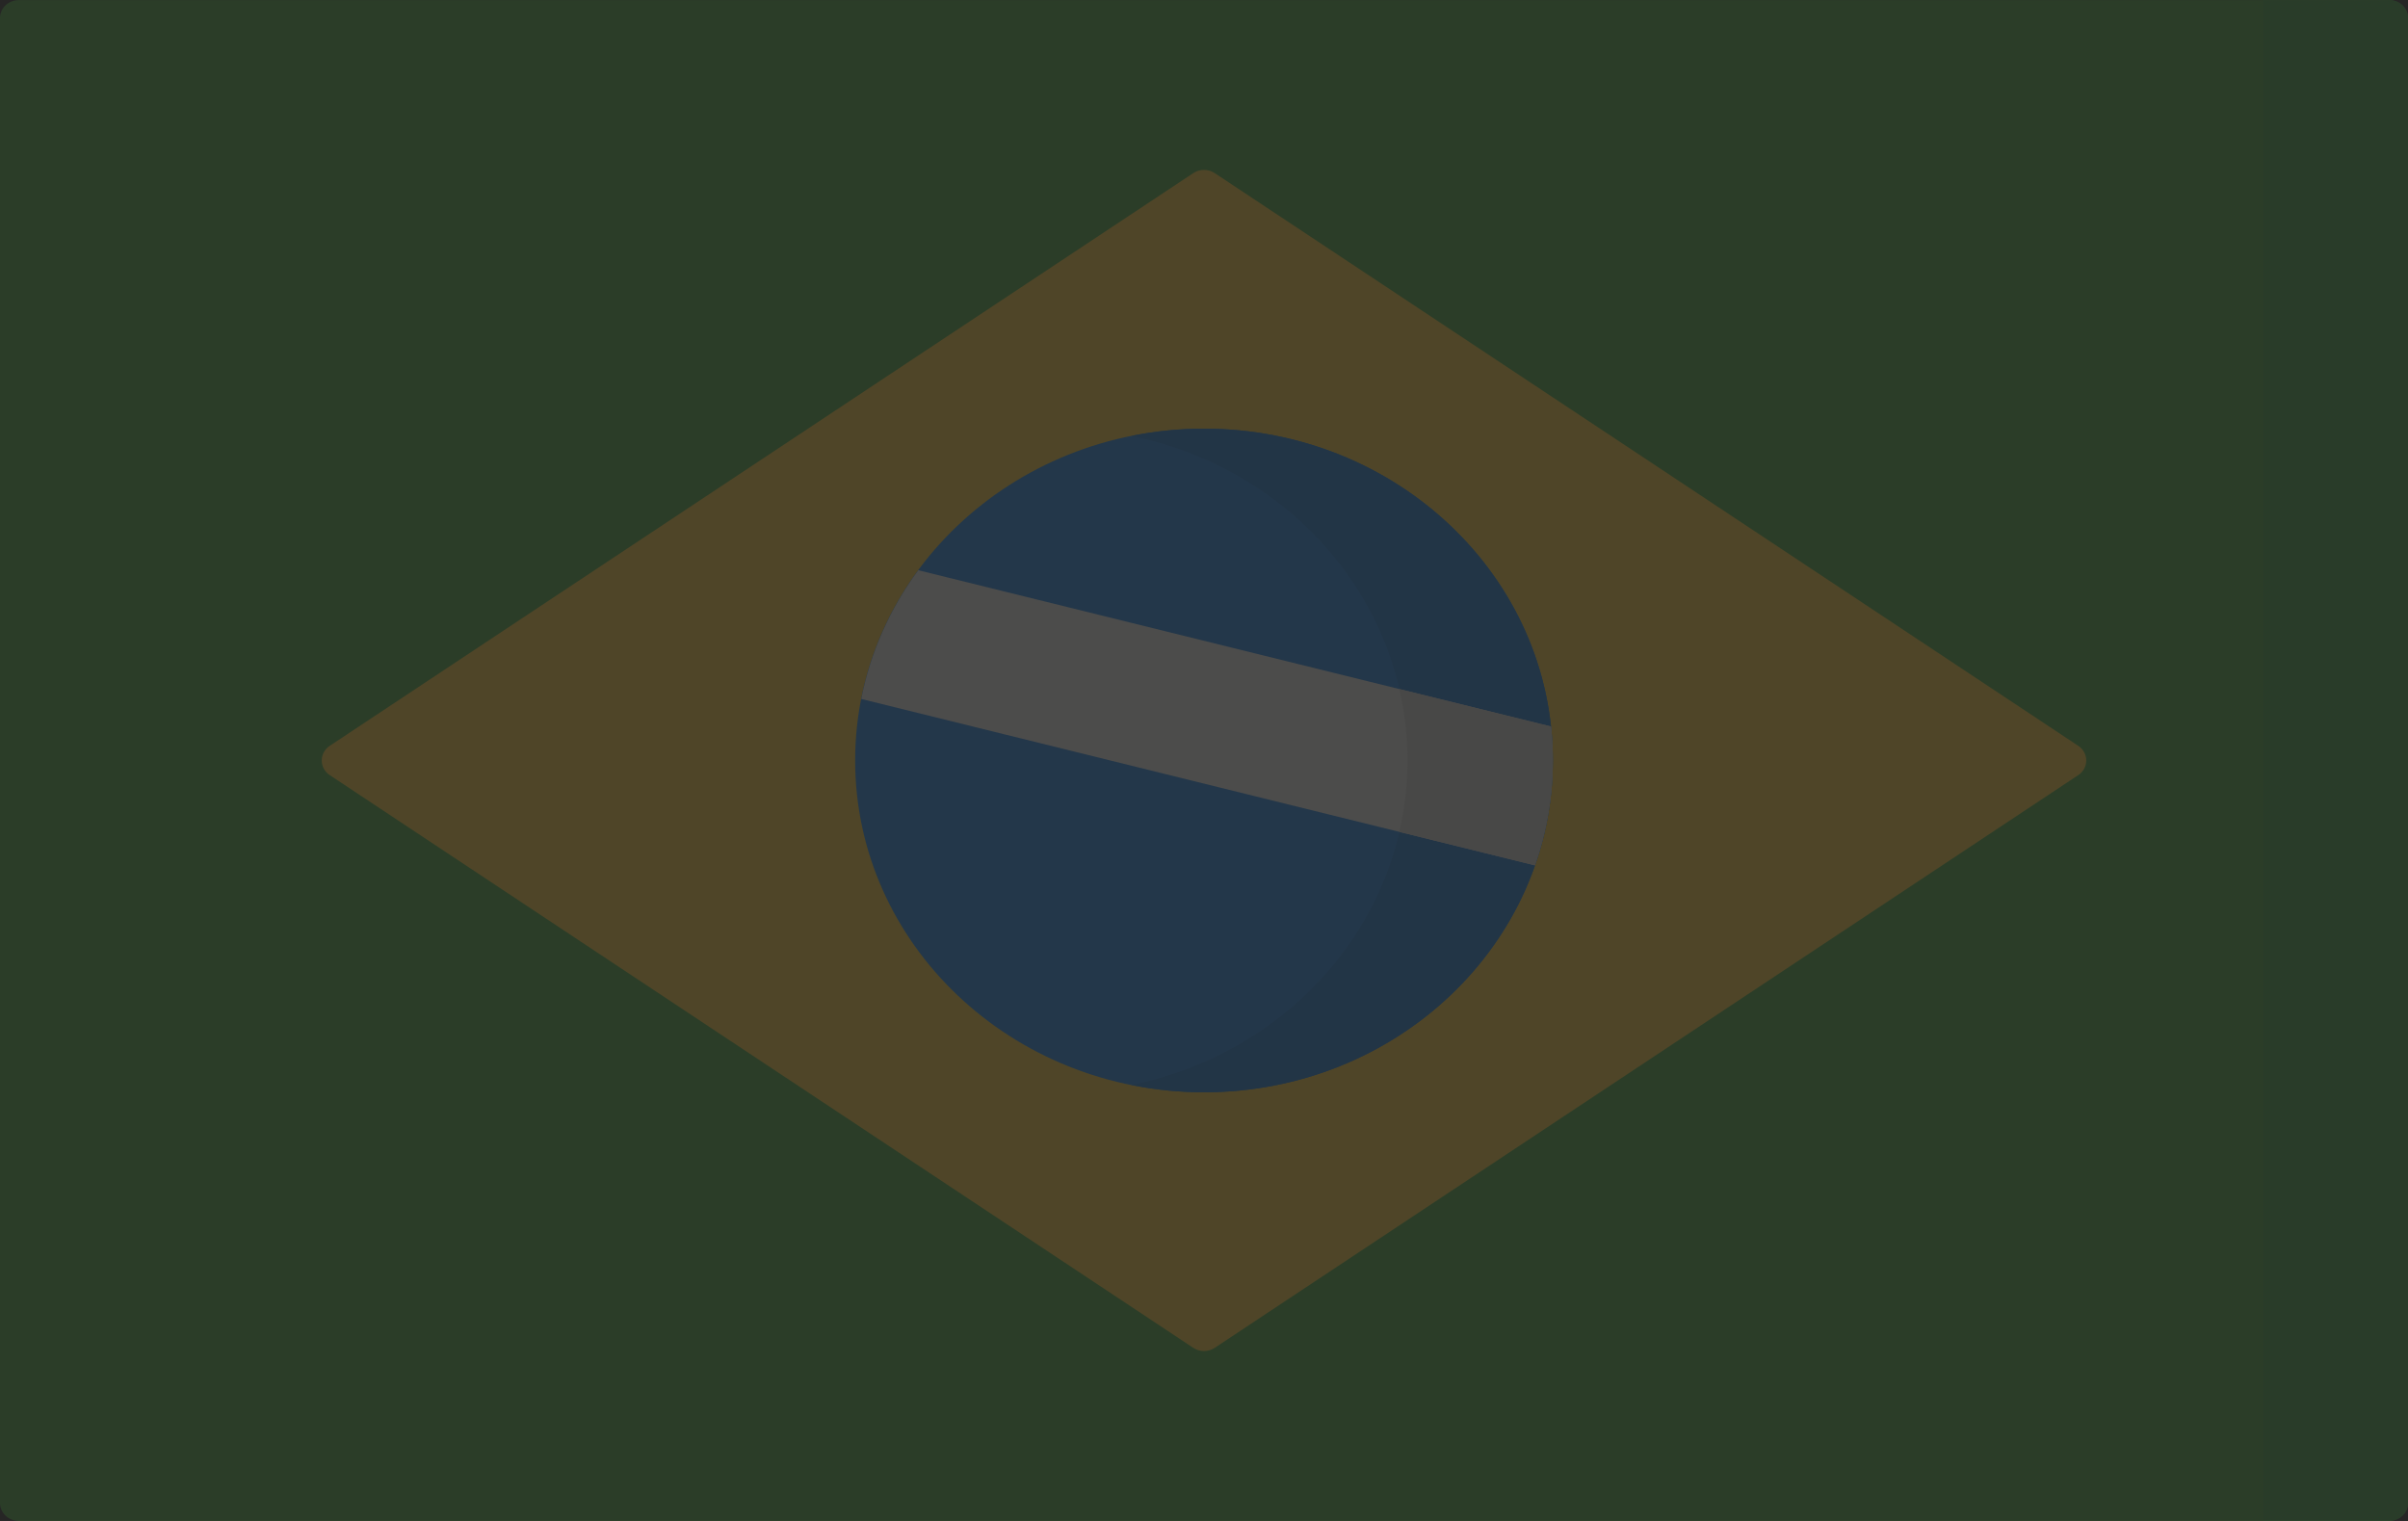 <?xml version="1.0" encoding="UTF-8"?> <svg xmlns="http://www.w3.org/2000/svg" width="190" height="120" viewBox="0 0 190 120" fill="none"><rect x="0" y="0" width="190" height="120" fill="#333333" stroke="none"/> <path d="M188.516 119.993H1.484C0.665 119.993 0 119.361 0 118.581V1.419C0 0.639 0.665 0.007 1.484 0.007H188.516C189.335 0.007 190 0.639 190 1.419V118.581C190 119.361 189.335 119.993 188.516 119.993Z" fill="#4BA543"></path> <path d="M178.531 0.007V119.993H188.516C189.335 119.993 190 119.361 190 118.581V1.419C190 0.639 189.335 0.007 188.516 0.007H178.531Z" fill="#43A047"></path> <path d="M26.022 58.842L94.151 13.66C94.661 13.321 95.339 13.321 95.849 13.66L163.978 58.842C164.825 59.404 164.825 60.596 163.978 61.158L95.849 106.341C95.339 106.679 94.661 106.679 94.151 106.341L26.022 61.158C25.175 60.596 25.175 59.404 26.022 58.842V58.842Z" fill="#FECE3F"></path> <path d="M95 86.179C110.202 86.179 122.525 74.458 122.525 60C122.525 45.542 110.202 33.821 95 33.821C79.798 33.821 67.475 45.542 67.475 60C67.475 74.458 79.798 86.179 95 86.179Z" fill="#2387EB"></path> <path d="M95 33.821C93.033 33.821 91.116 34.021 89.266 34.394C101.714 36.904 111.056 47.413 111.056 60C111.056 72.587 101.714 83.096 89.266 85.606C91.116 85.979 93.033 86.179 95 86.179C110.202 86.179 122.525 74.458 122.525 60C122.525 45.542 110.202 33.821 95 33.821Z" fill="#207BD6"></path> <path d="M67.955 55.147L121.113 68.277C122.024 65.675 122.525 62.894 122.525 60C122.525 59.096 122.477 58.202 122.383 57.321L72.456 44.989C70.252 47.977 68.689 51.422 67.955 55.147Z" fill="#EFEFEF"></path> <path d="M110.415 65.635L121.113 68.277C122.024 65.675 122.525 62.894 122.525 60C122.525 59.096 122.477 58.202 122.383 57.321L110.415 54.365C110.834 56.18 111.056 58.065 111.056 60C111.056 61.935 110.834 63.82 110.415 65.635V65.635Z" fill="#DCDCDC"></path> <rect width="190" height="120" fill="#242422" fill-opacity="0.8"></rect> </svg> 